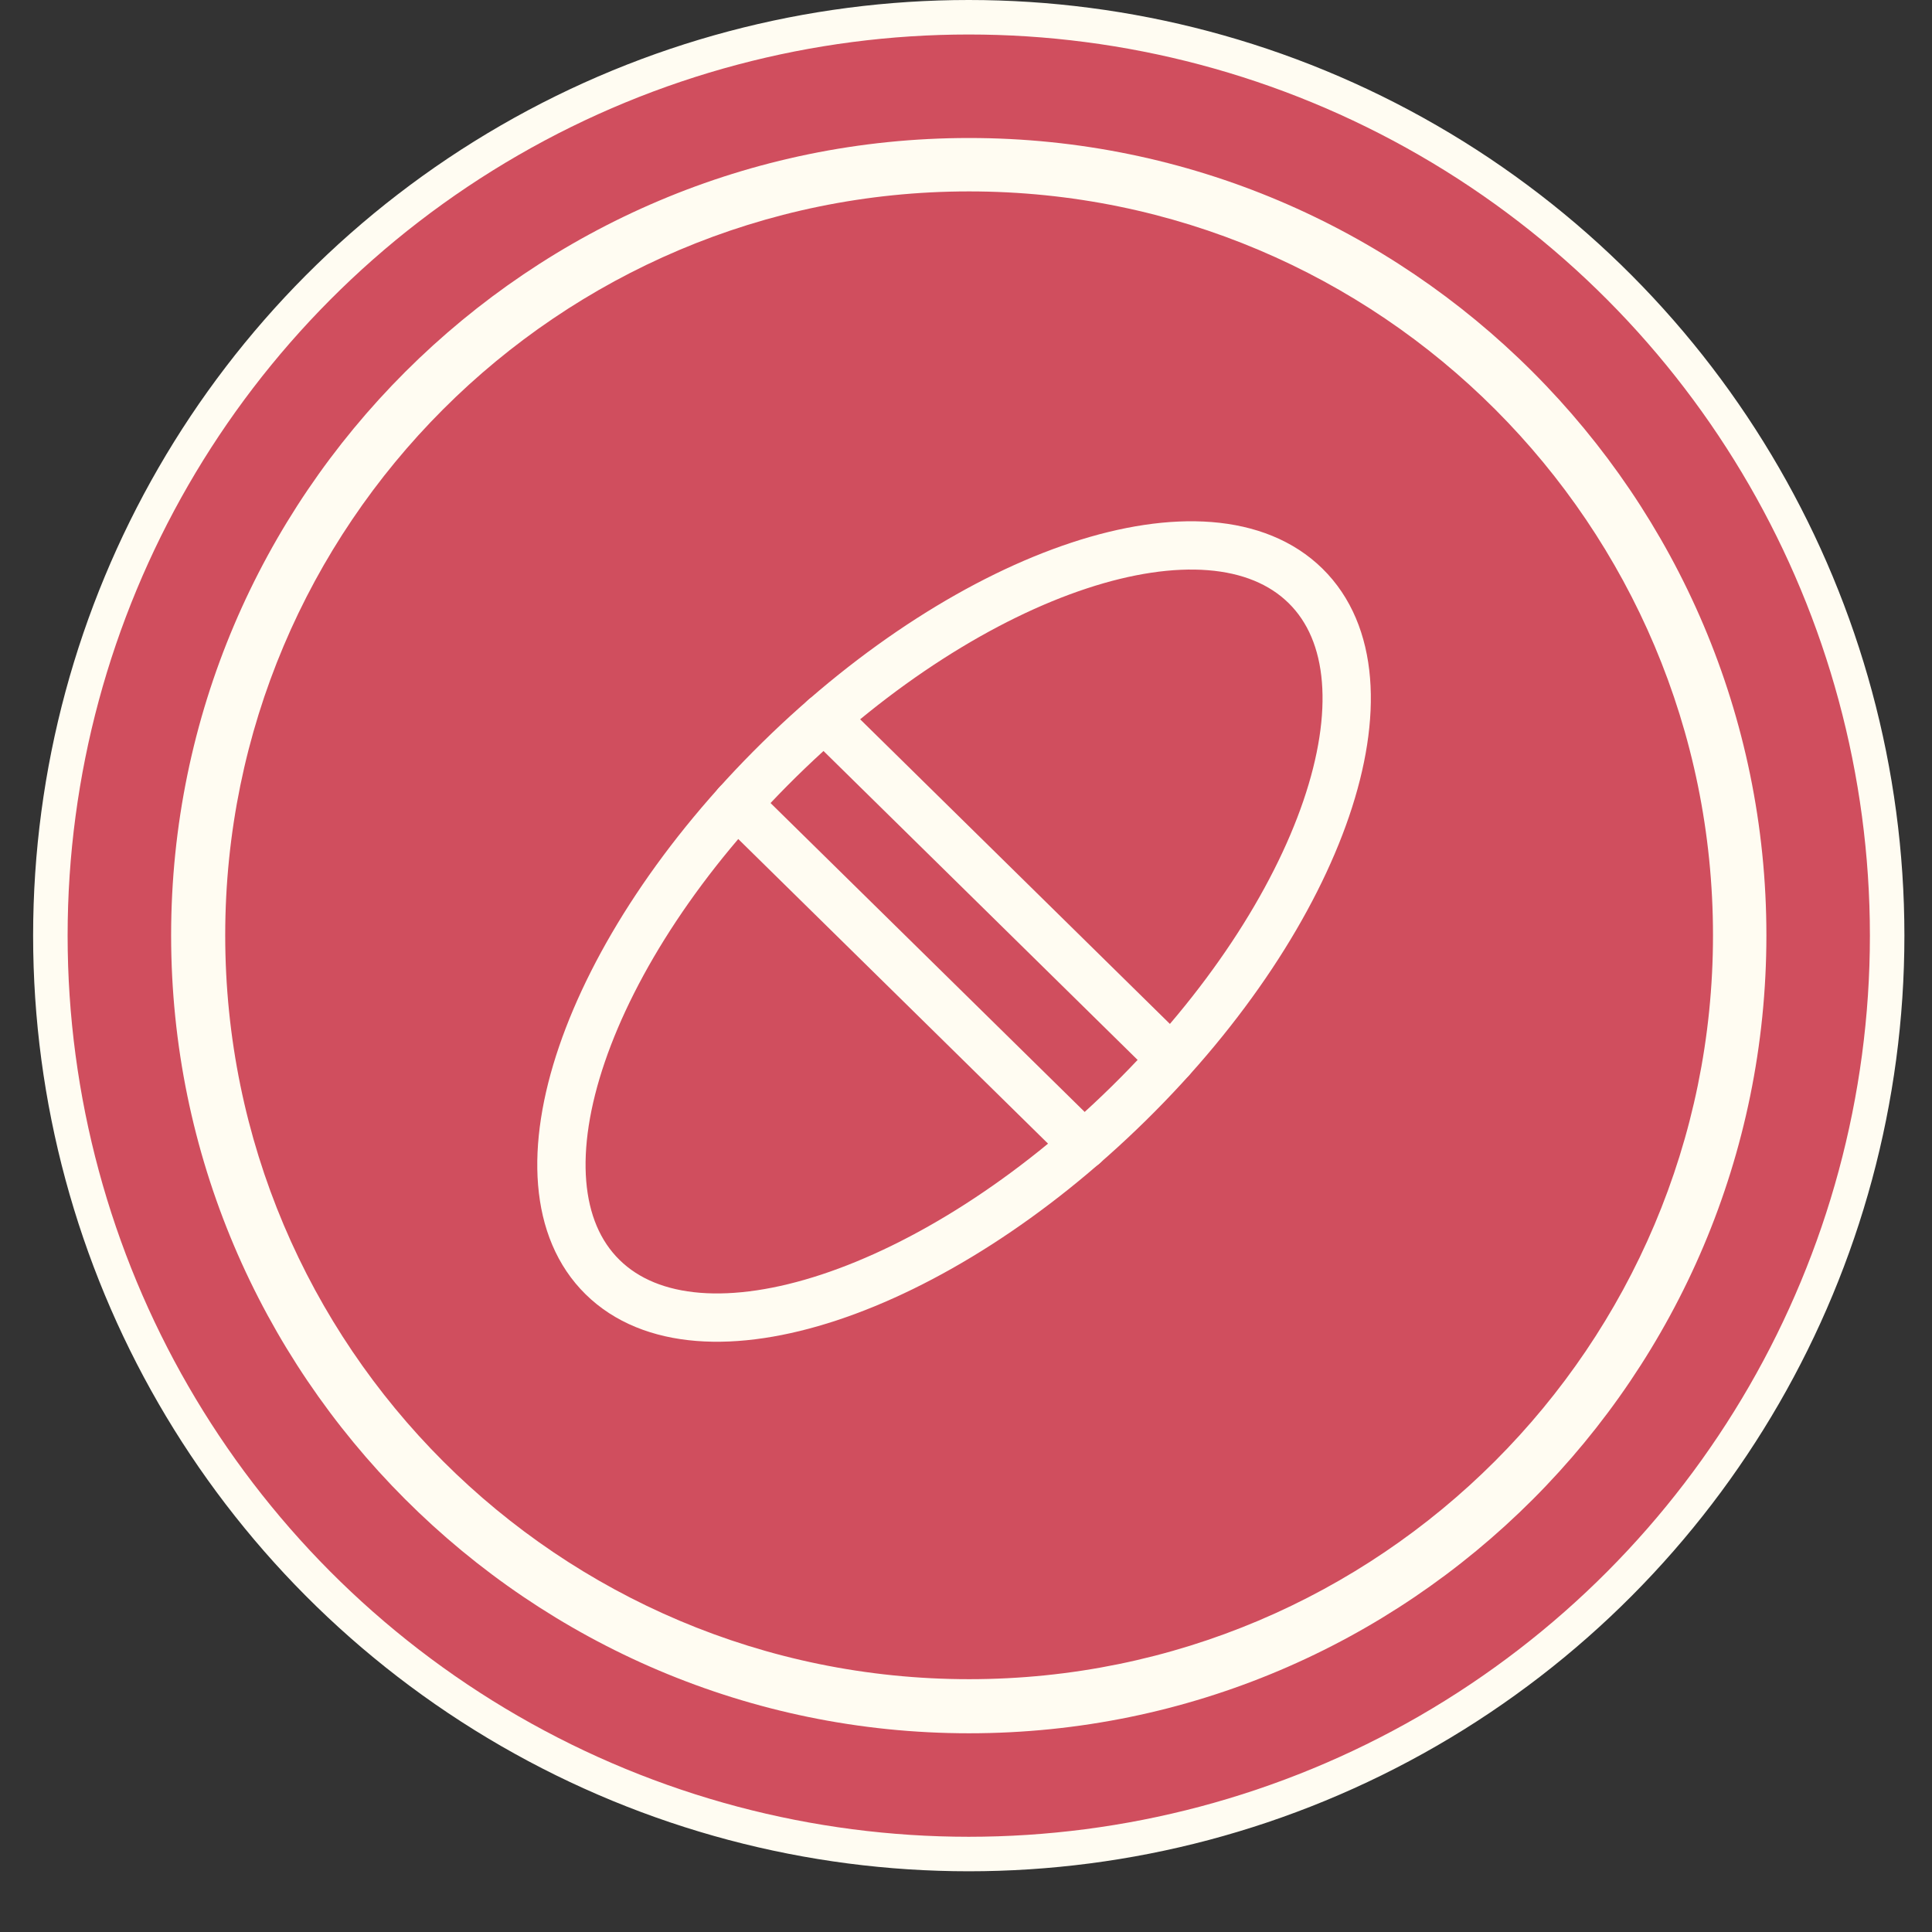 <?xml version="1.0" encoding="UTF-8"?> <svg xmlns="http://www.w3.org/2000/svg" width="28" height="28" viewBox="0 0 28 28" fill="none"><rect x="0" y="0" width="28" height="28" fill="#333333" stroke="none"/><g clip-path="url(#clip0_1147_196)"><circle cx="14.04" cy="13.56" r="13.31" fill="#D04E5E" stroke="#FFFCF2" stroke-width="0.5"></circle><path fill-rule="evenodd" clip-rule="evenodd" d="M3.264 13.555C3.264 7.607 8.087 2.774 14.045 2.774C20.003 2.774 24.826 7.607 24.826 13.555C24.826 19.503 19.993 24.336 14.045 24.336C8.097 24.336 3.264 19.513 3.264 13.555ZM25.6 13.555C25.6 7.185 20.415 2 14.045 2C7.675 2 2.48 7.185 2.48 13.555C2.48 19.925 7.665 25.12 14.045 25.12C20.425 25.12 25.6 19.935 25.6 13.555Z" fill="#FFFCF2"></path><path d="M16.36 15.991C19.174 13.225 20.32 9.867 18.921 8.491C17.521 7.115 14.107 8.243 11.294 11.009C8.48 13.775 7.334 17.133 8.733 18.509C10.133 19.885 13.547 18.758 16.36 15.991Z" stroke="#FFFCF2" stroke-width="0.7" stroke-miterlimit="10" stroke-linecap="round" stroke-linejoin="round"></path><path d="M11.947 10.405L16.973 15.348M10.68 11.65L15.709 16.595" stroke="#FFFCF2" stroke-width="0.7" stroke-miterlimit="10" stroke-linecap="round" stroke-linejoin="round"></path></g><defs><clipPath id="clip0_1147_196"><rect width="27.12" height="27.12" fill="white" transform="translate(0.48)"></rect></clipPath></defs></svg> 
